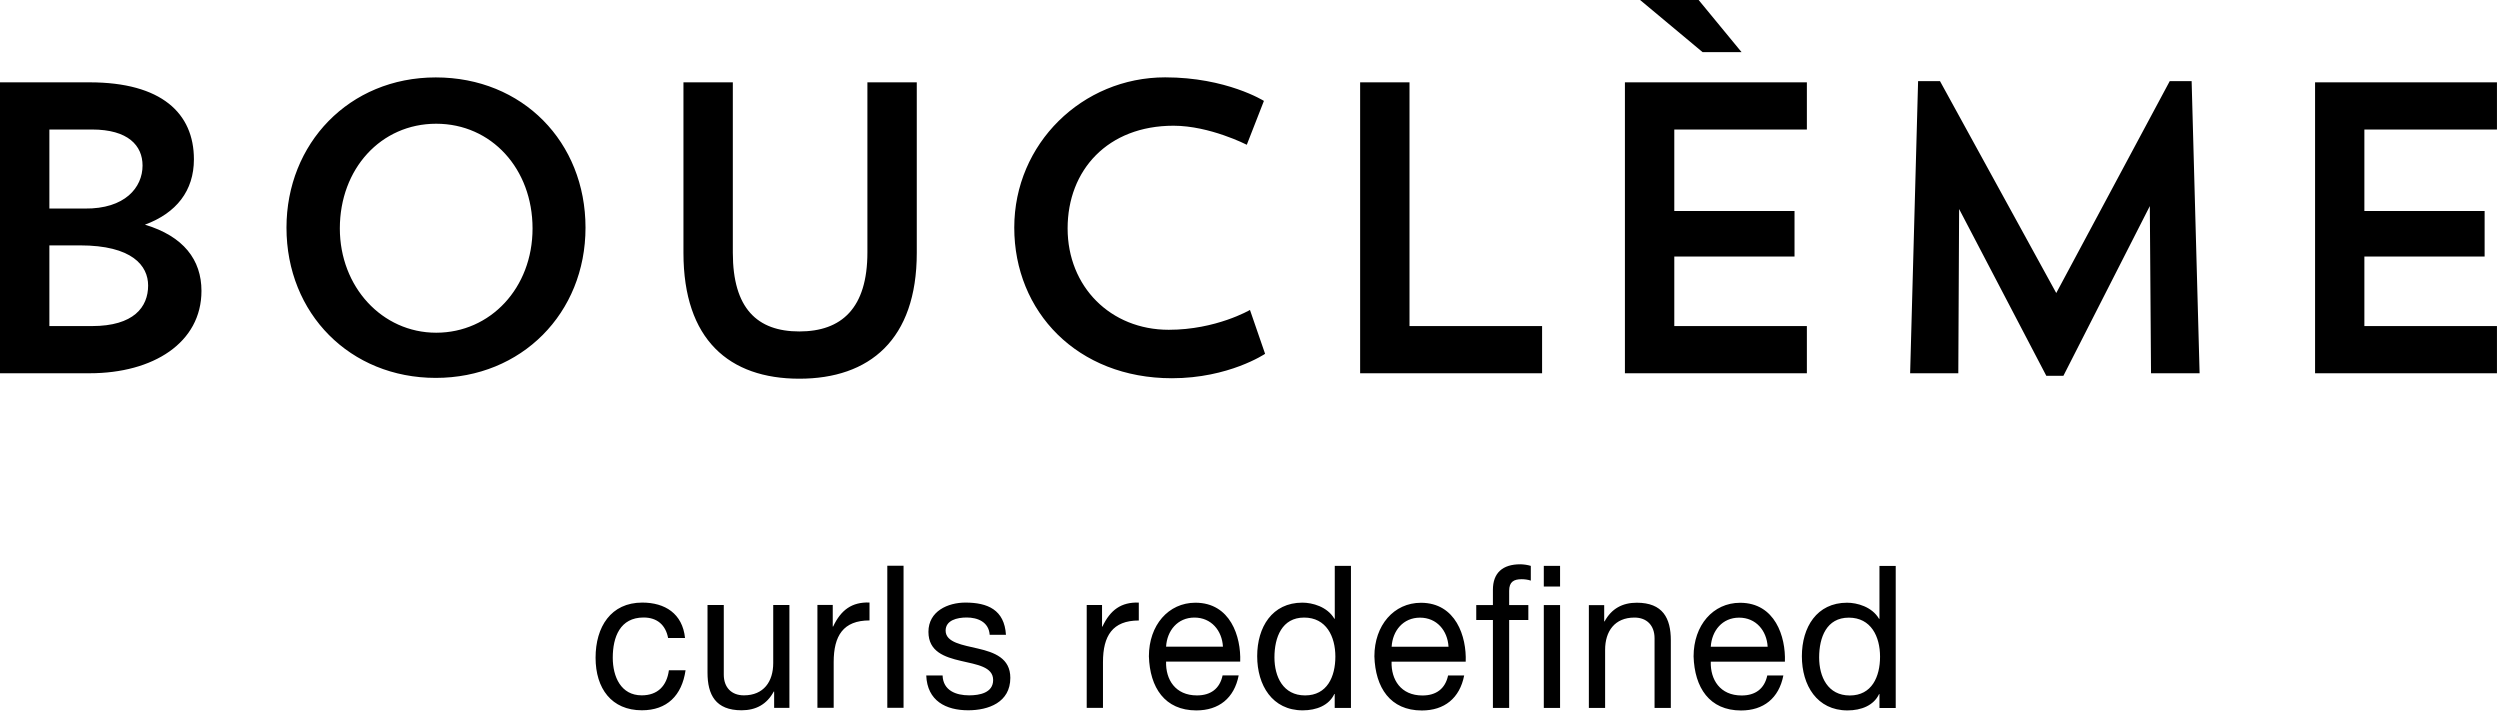 <?xml version="1.0" encoding="UTF-8"?> <svg xmlns="http://www.w3.org/2000/svg" width="152" height="44" viewBox="0 0 152 44" fill="none"><g clip-path="url(#clip0_1487_80)"><path d="M115.26 34.41H114.271V37.625H114.247C113.815 36.887 112.907 36.645 112.302 36.645C110.462 36.645 109.554 38.134 109.554 39.901C109.554 41.668 110.474 43.193 112.326 43.193C113.166 43.193 113.924 42.891 114.247 42.201H114.271V43.048H115.26V34.41ZM110.604 39.973C110.604 38.751 111.055 37.553 112.407 37.553C113.759 37.553 114.307 38.703 114.307 39.925C114.307 41.148 113.807 42.285 112.468 42.285C111.128 42.285 110.604 41.148 110.604 39.973ZM107.452 41.063C107.279 41.886 106.718 42.285 105.891 42.285C104.576 42.285 103.982 41.317 104.015 40.228H108.522C108.578 38.715 107.928 36.649 105.798 36.649C104.156 36.649 102.97 38.017 102.97 39.905C103.026 41.805 103.934 43.197 105.855 43.197C107.218 43.197 108.158 42.459 108.429 41.067H107.452V41.063ZM104.015 39.32C104.075 38.351 104.713 37.553 105.738 37.553C106.762 37.553 107.416 38.339 107.473 39.32H104.015ZM96.603 43.044H97.591V39.509C97.591 38.384 98.172 37.548 99.375 37.548C100.133 37.548 100.597 38.033 100.597 38.807V43.044H101.586V38.928C101.586 37.585 101.098 36.645 99.516 36.645C98.641 36.645 97.979 37.008 97.559 37.782H97.535V36.794H96.603V43.048V43.044ZM90.769 43.044H91.757V37.694H92.923V36.79H91.757V35.919C91.757 35.374 92.04 35.216 92.516 35.216C92.689 35.216 92.899 35.241 93.073 35.301V34.406C92.887 34.345 92.621 34.309 92.431 34.309C91.35 34.309 90.769 34.841 90.769 35.858V36.79H89.756V37.694H90.769V43.044ZM94.852 34.406H93.863V35.66H94.852V34.406ZM94.852 36.79H93.863V43.044H94.852V36.79ZM88.045 41.063C87.872 41.886 87.311 42.285 86.484 42.285C85.168 42.285 84.575 41.317 84.608 40.228H89.115C89.175 38.715 88.521 36.649 86.391 36.649C84.749 36.649 83.563 38.017 83.563 39.905C83.619 41.805 84.527 43.197 86.448 43.197C87.811 43.197 88.751 42.459 89.022 41.067H88.045V41.063ZM84.612 39.32C84.668 38.351 85.31 37.553 86.335 37.553C87.359 37.553 88.013 38.339 88.07 39.32H84.612ZM82.142 34.406H81.154V37.621H81.13C80.698 36.883 79.79 36.641 79.185 36.641C77.345 36.641 76.437 38.13 76.437 39.897C76.437 41.664 77.357 43.189 79.205 43.189C80.044 43.189 80.803 42.886 81.126 42.197H81.15V43.044H82.138V34.406H82.142ZM77.486 39.969C77.486 38.747 77.942 37.548 79.29 37.548C80.638 37.548 81.19 38.698 81.19 39.921C81.19 41.144 80.69 42.281 79.35 42.281C78.011 42.281 77.486 41.144 77.486 39.969ZM74.335 41.059C74.162 41.882 73.601 42.281 72.774 42.281C71.458 42.281 70.865 41.313 70.898 40.224H75.404C75.461 38.711 74.811 36.645 72.681 36.645C71.039 36.645 69.853 38.013 69.853 39.901C69.909 41.801 70.817 43.193 72.737 43.193C74.101 43.193 75.041 42.455 75.312 41.063H74.335V41.059ZM70.898 39.316C70.954 38.347 71.596 37.548 72.62 37.548C73.645 37.548 74.299 38.335 74.355 39.316H70.898ZM66.072 43.04H67.061V40.256C67.061 38.658 67.642 37.726 69.239 37.726V36.637C68.17 36.6 67.504 37.084 67.028 38.097H67.004V36.782H66.072V43.036V43.04ZM56.316 41.067C56.377 42.616 57.514 43.185 58.866 43.185C60.089 43.185 61.428 42.713 61.428 41.212C61.428 40.014 60.452 39.663 59.463 39.433C58.543 39.215 57.494 39.07 57.494 38.343C57.494 37.714 58.18 37.544 58.777 37.544C59.419 37.544 60.117 37.799 60.173 38.597H61.162C61.069 37.072 60.044 36.637 58.697 36.637C57.635 36.637 56.449 37.157 56.449 38.416C56.449 40.825 60.383 39.735 60.383 41.345C60.383 42.132 59.544 42.277 58.926 42.277C58.124 42.277 57.341 41.987 57.309 41.067H56.32H56.316ZM53.948 43.036H54.936V34.397H53.948V43.036ZM49.699 43.036H50.688V40.252C50.688 38.654 51.269 37.722 52.866 37.722V36.633C51.797 36.596 51.131 37.081 50.655 38.093H50.631V36.778H49.699V43.032V43.036ZM48.001 36.782H47.012V40.316C47.012 41.442 46.431 42.277 45.229 42.277C44.47 42.277 44.006 41.793 44.006 41.018V36.782H43.017V40.897C43.017 42.241 43.506 43.185 45.087 43.185C45.963 43.185 46.625 42.822 47.044 42.047H47.068V43.04H47.996V36.786L48.001 36.782ZM41.65 38.791C41.496 37.302 40.427 36.637 39.051 36.637C37.143 36.637 36.211 38.113 36.211 39.989C36.211 41.866 37.187 43.185 39.027 43.185C40.552 43.185 41.46 42.289 41.682 40.752H40.669C40.54 41.708 39.983 42.277 39.015 42.277C37.756 42.277 37.256 41.151 37.256 39.989C37.256 38.731 37.7 37.544 39.132 37.544C39.959 37.544 40.472 38.004 40.621 38.791H41.646H41.65Z" fill="black"></path><path d="M140.756 22.694H151.815V19.825H143.754V15.597H151.065V12.829H143.754V7.874H151.815V5.006H140.756V22.694ZM133.251 4.933H131.92L125.02 17.816L117.952 4.933H116.62L116.136 22.694H119.065L119.114 12.708L124.415 22.847H125.456L130.709 12.53L130.782 22.694H133.736L133.251 4.933ZM98.795 22.694H109.858V19.825H101.797V15.597H109.107V12.829H101.797V7.874H109.858V5.006H98.795V22.694ZM82.696 22.694H93.759V19.825H85.698V5.006H82.696V22.694ZM75.998 18.845C75.998 18.845 73.941 20.051 71.06 20.051C67.525 20.051 64.911 17.437 64.911 13.886C64.911 10.336 67.356 7.644 71.35 7.644C73.553 7.644 75.805 8.802 75.805 8.802L76.846 6.135C76.846 6.135 74.57 4.703 70.842 4.703C65.807 4.703 61.667 8.73 61.667 13.838C61.667 18.946 65.492 22.997 71.254 22.997C74.715 22.997 76.918 21.512 76.918 21.512L75.998 18.845ZM41.554 15.375C41.554 20.657 44.338 23.025 48.599 23.025C52.859 23.025 55.74 20.66 55.74 15.375V5.006H52.738V15.347C52.738 18.744 51.165 20.152 48.599 20.152C46.032 20.152 44.556 18.744 44.556 15.371V5.006H41.554V15.371V15.375ZM20.662 13.89C20.662 10.267 23.155 7.523 26.52 7.523C29.885 7.523 32.379 10.267 32.379 13.89C32.379 17.513 29.813 20.229 26.52 20.229C23.228 20.229 20.662 17.437 20.662 13.89ZM17.418 13.842C17.418 19.075 21.291 22.976 26.496 22.976C31.701 22.976 35.599 19.051 35.599 13.842C35.599 8.633 31.774 4.707 26.496 4.707C21.219 4.707 17.418 8.734 17.418 13.842ZM5.592 7.874C7.795 7.874 8.667 8.855 8.667 10.065C8.667 11.397 7.601 12.708 5.156 12.68H3.002V7.874H5.592ZM4.866 14.919C8.037 14.919 9.006 16.154 9.006 17.36C9.006 18.667 8.134 19.825 5.592 19.825H3.002V14.919H4.866ZM0 22.694H5.447C9.32 22.694 12.249 20.834 12.249 17.687C12.249 15.799 11.16 14.366 8.812 13.66C10.724 12.954 11.79 11.598 11.79 9.686C11.79 6.894 9.829 5.006 5.447 5.006H0V22.694Z" fill="black"></path><path d="M99.719 0L103.519 3.171H105.888L103.277 0H99.719Z" fill="black"></path></g><defs><clipPath id="clip0_1487_80"><rect width="152" height="44" fill="white"></rect></clipPath></defs></svg> 